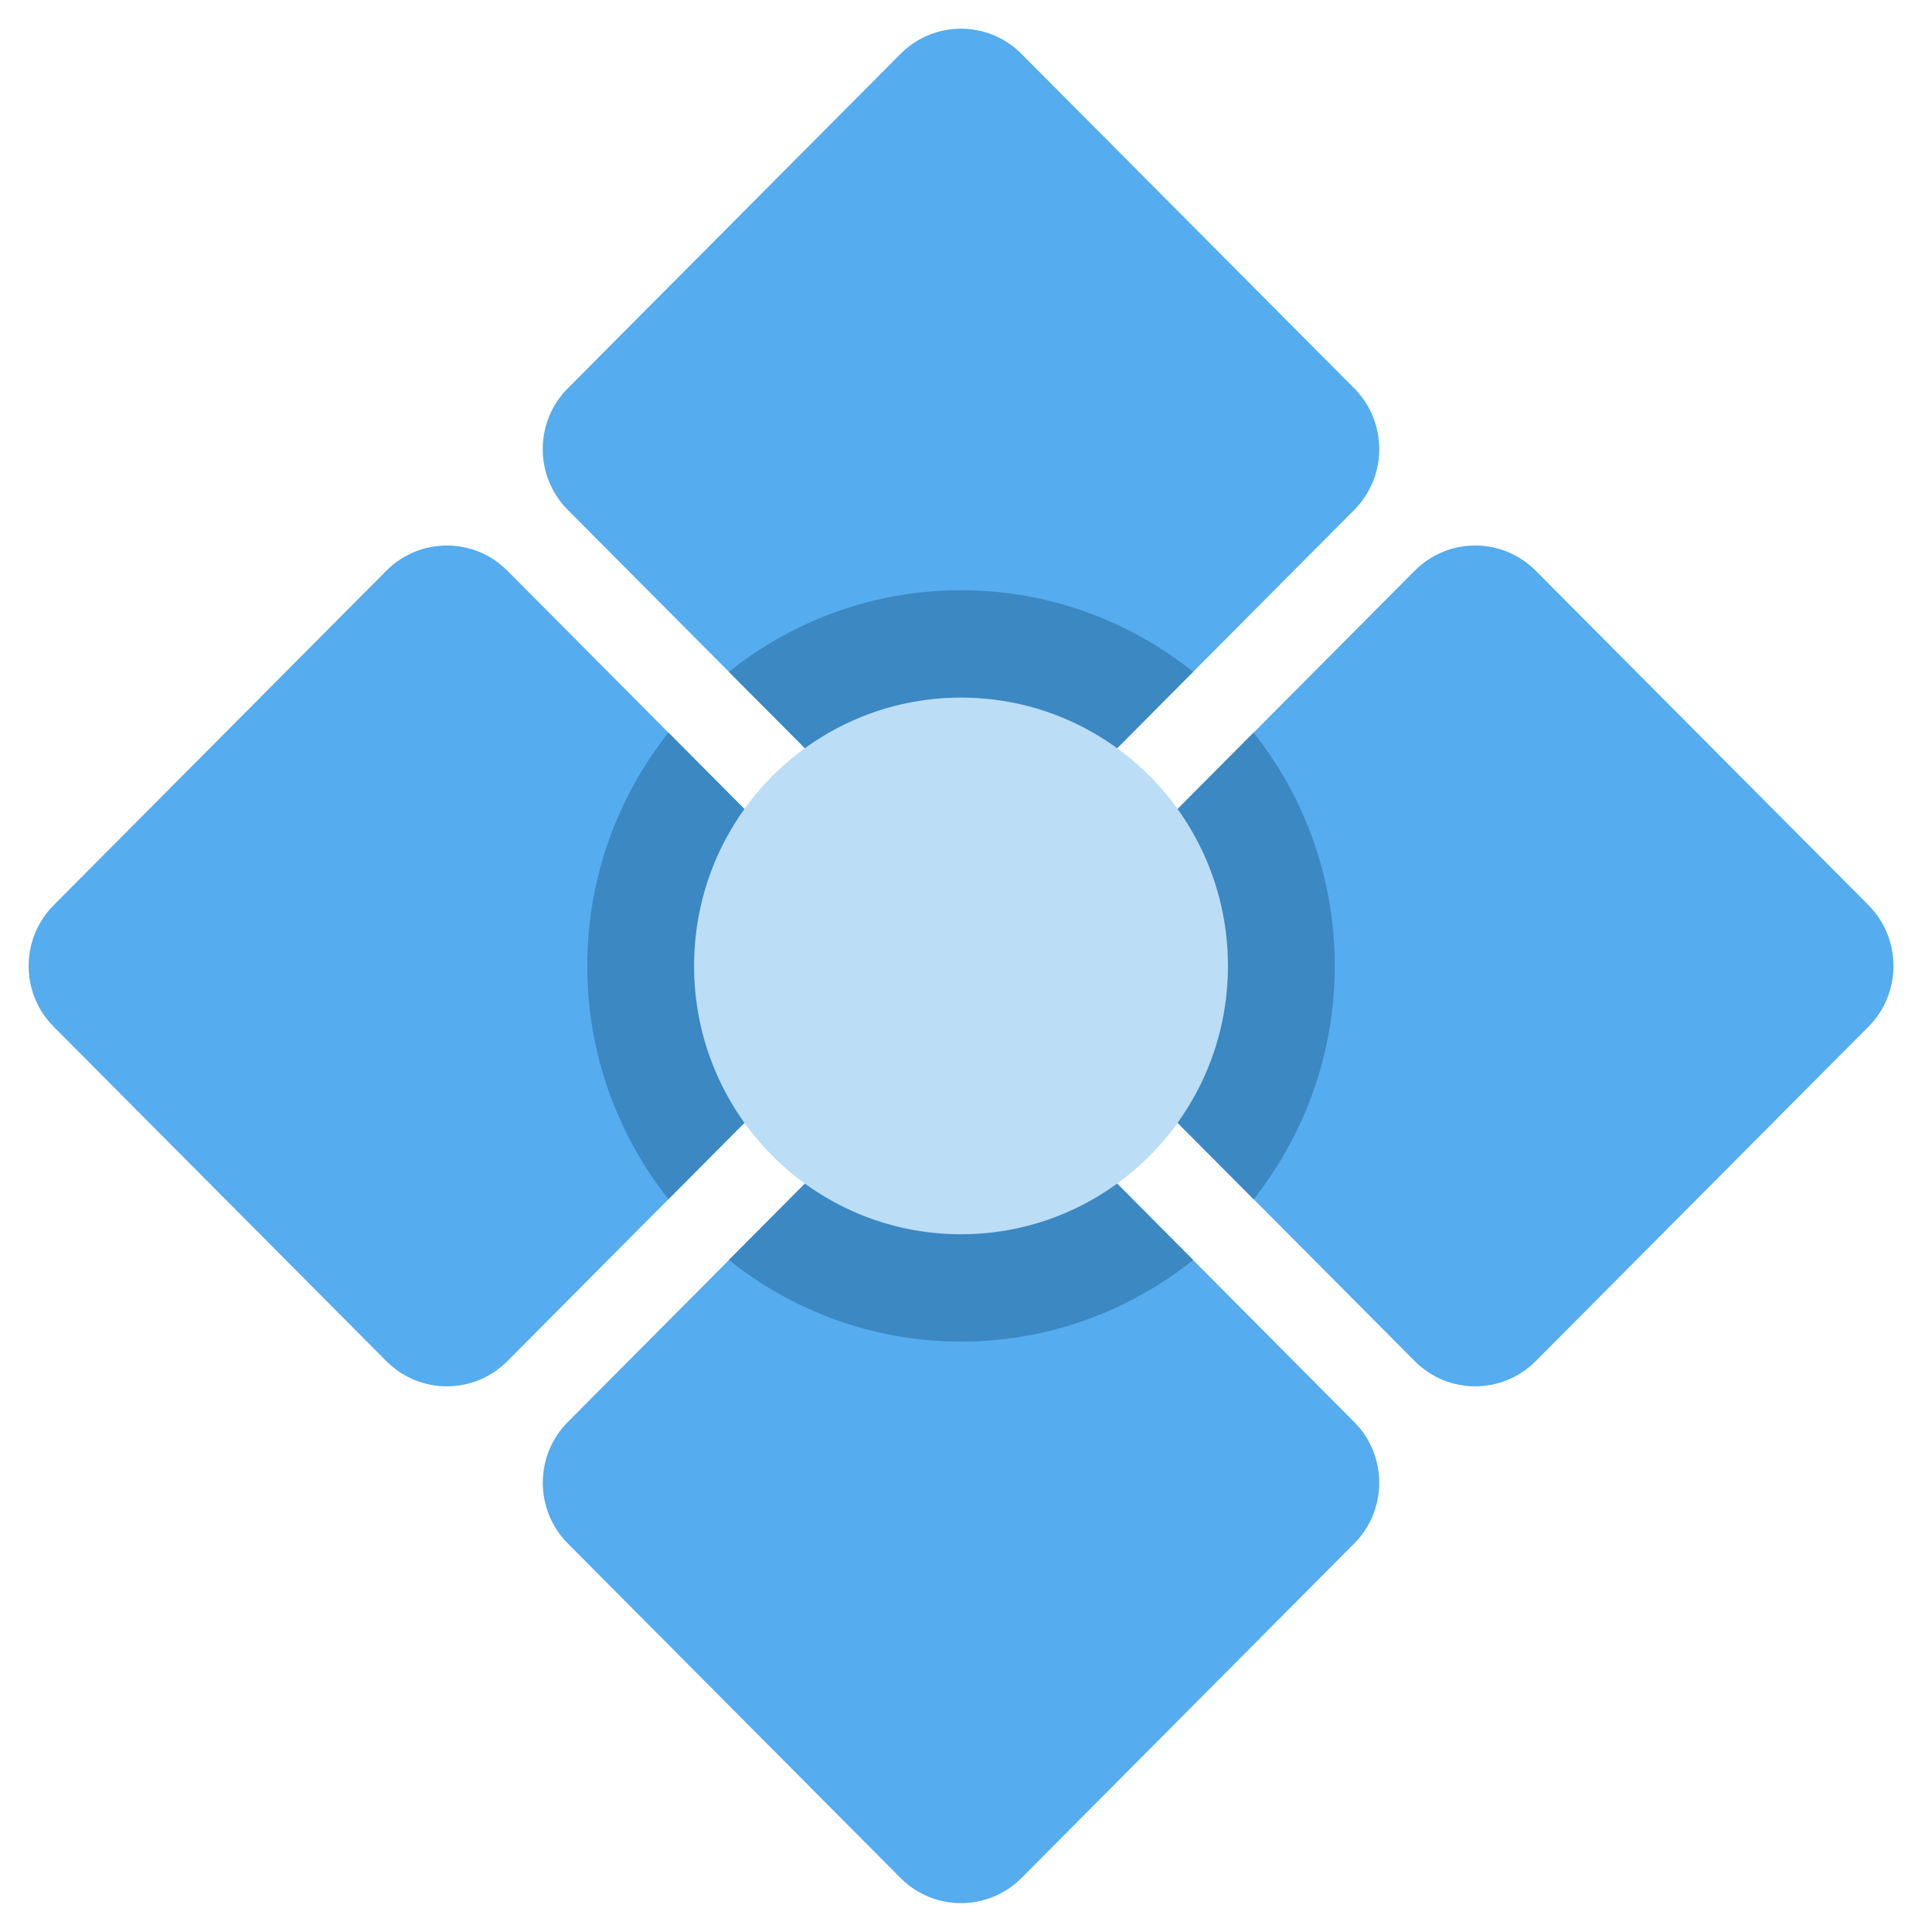 <svg width="73" height="73" viewBox="0 0 73 73" fill="none" xmlns="http://www.w3.org/2000/svg">
<mask id="mask0_2278_69" style="mask-type:luminance" maskUnits="userSpaceOnUse" x="0" y="-1" width="73" height="74">
<path d="M72.623 -0.003H0V72.997H72.623V-0.003Z" fill="white"/>
</mask>
<g mask="url(#mask0_2278_69)">
<path d="M34.026 31.902C35.287 33.171 37.334 33.171 38.597 31.902L51.169 19.267C52.43 17.997 52.43 15.941 51.169 14.672L38.597 2.037C37.336 0.767 35.289 0.767 34.026 2.037L21.454 14.672C20.191 15.941 20.191 17.997 21.454 19.267L34.026 31.902ZM53.455 51.429C54.715 52.699 56.763 52.699 58.026 51.429L70.598 38.794C71.859 37.525 71.859 35.469 70.598 34.199L58.026 21.564C56.765 20.295 54.718 20.295 53.455 21.564L40.883 34.199C39.62 35.469 39.62 37.525 40.883 38.794L53.455 51.429ZM51.167 53.729L38.597 41.092C37.334 39.822 35.289 39.822 34.026 41.092L21.456 53.729C20.193 54.998 20.193 57.052 21.456 58.322L34.026 70.959C35.289 72.226 37.334 72.226 38.597 70.959L51.167 58.322C52.43 57.052 52.43 54.998 51.167 53.729ZM31.74 34.201L19.17 21.564C17.908 20.295 15.862 20.295 14.599 21.564L2.029 34.201C0.767 35.471 0.767 37.525 2.029 38.794L14.599 51.431C15.862 52.699 17.908 52.699 19.17 51.431L31.74 38.794C33.003 37.525 33.003 35.471 31.74 34.201Z" fill="#55ACEE"/>
<path d="M31.74 34.201L25.257 27.682C23.342 30.105 22.19 33.163 22.19 36.497C22.19 39.83 23.342 42.89 25.257 45.311L31.74 38.794C33.003 37.525 33.003 35.471 31.74 34.201ZM45.083 47.609L38.597 41.09C37.336 39.824 35.289 39.824 34.026 41.09L27.54 47.609C29.951 49.533 32.995 50.691 36.312 50.691C39.628 50.691 42.672 49.533 45.083 47.609ZM40.883 38.794L47.368 45.313C49.281 42.89 50.433 39.83 50.433 36.497C50.433 33.163 49.281 30.103 47.366 27.682L40.881 34.201C39.622 35.471 39.622 37.525 40.883 38.794ZM38.597 31.902L45.083 25.384C42.672 23.46 39.628 22.302 36.312 22.302C32.995 22.302 29.951 23.46 27.542 25.384L34.028 31.902C35.289 33.171 37.334 33.171 38.597 31.902Z" fill="#3B88C3"/>
<path d="M36.312 46.636C41.882 46.636 46.398 42.096 46.398 36.497C46.398 30.897 41.882 26.358 36.312 26.358C30.741 26.358 26.225 30.897 26.225 36.497C26.225 42.096 30.741 46.636 36.312 46.636Z" fill="#BBDDF5"/>
</g>
</svg>
